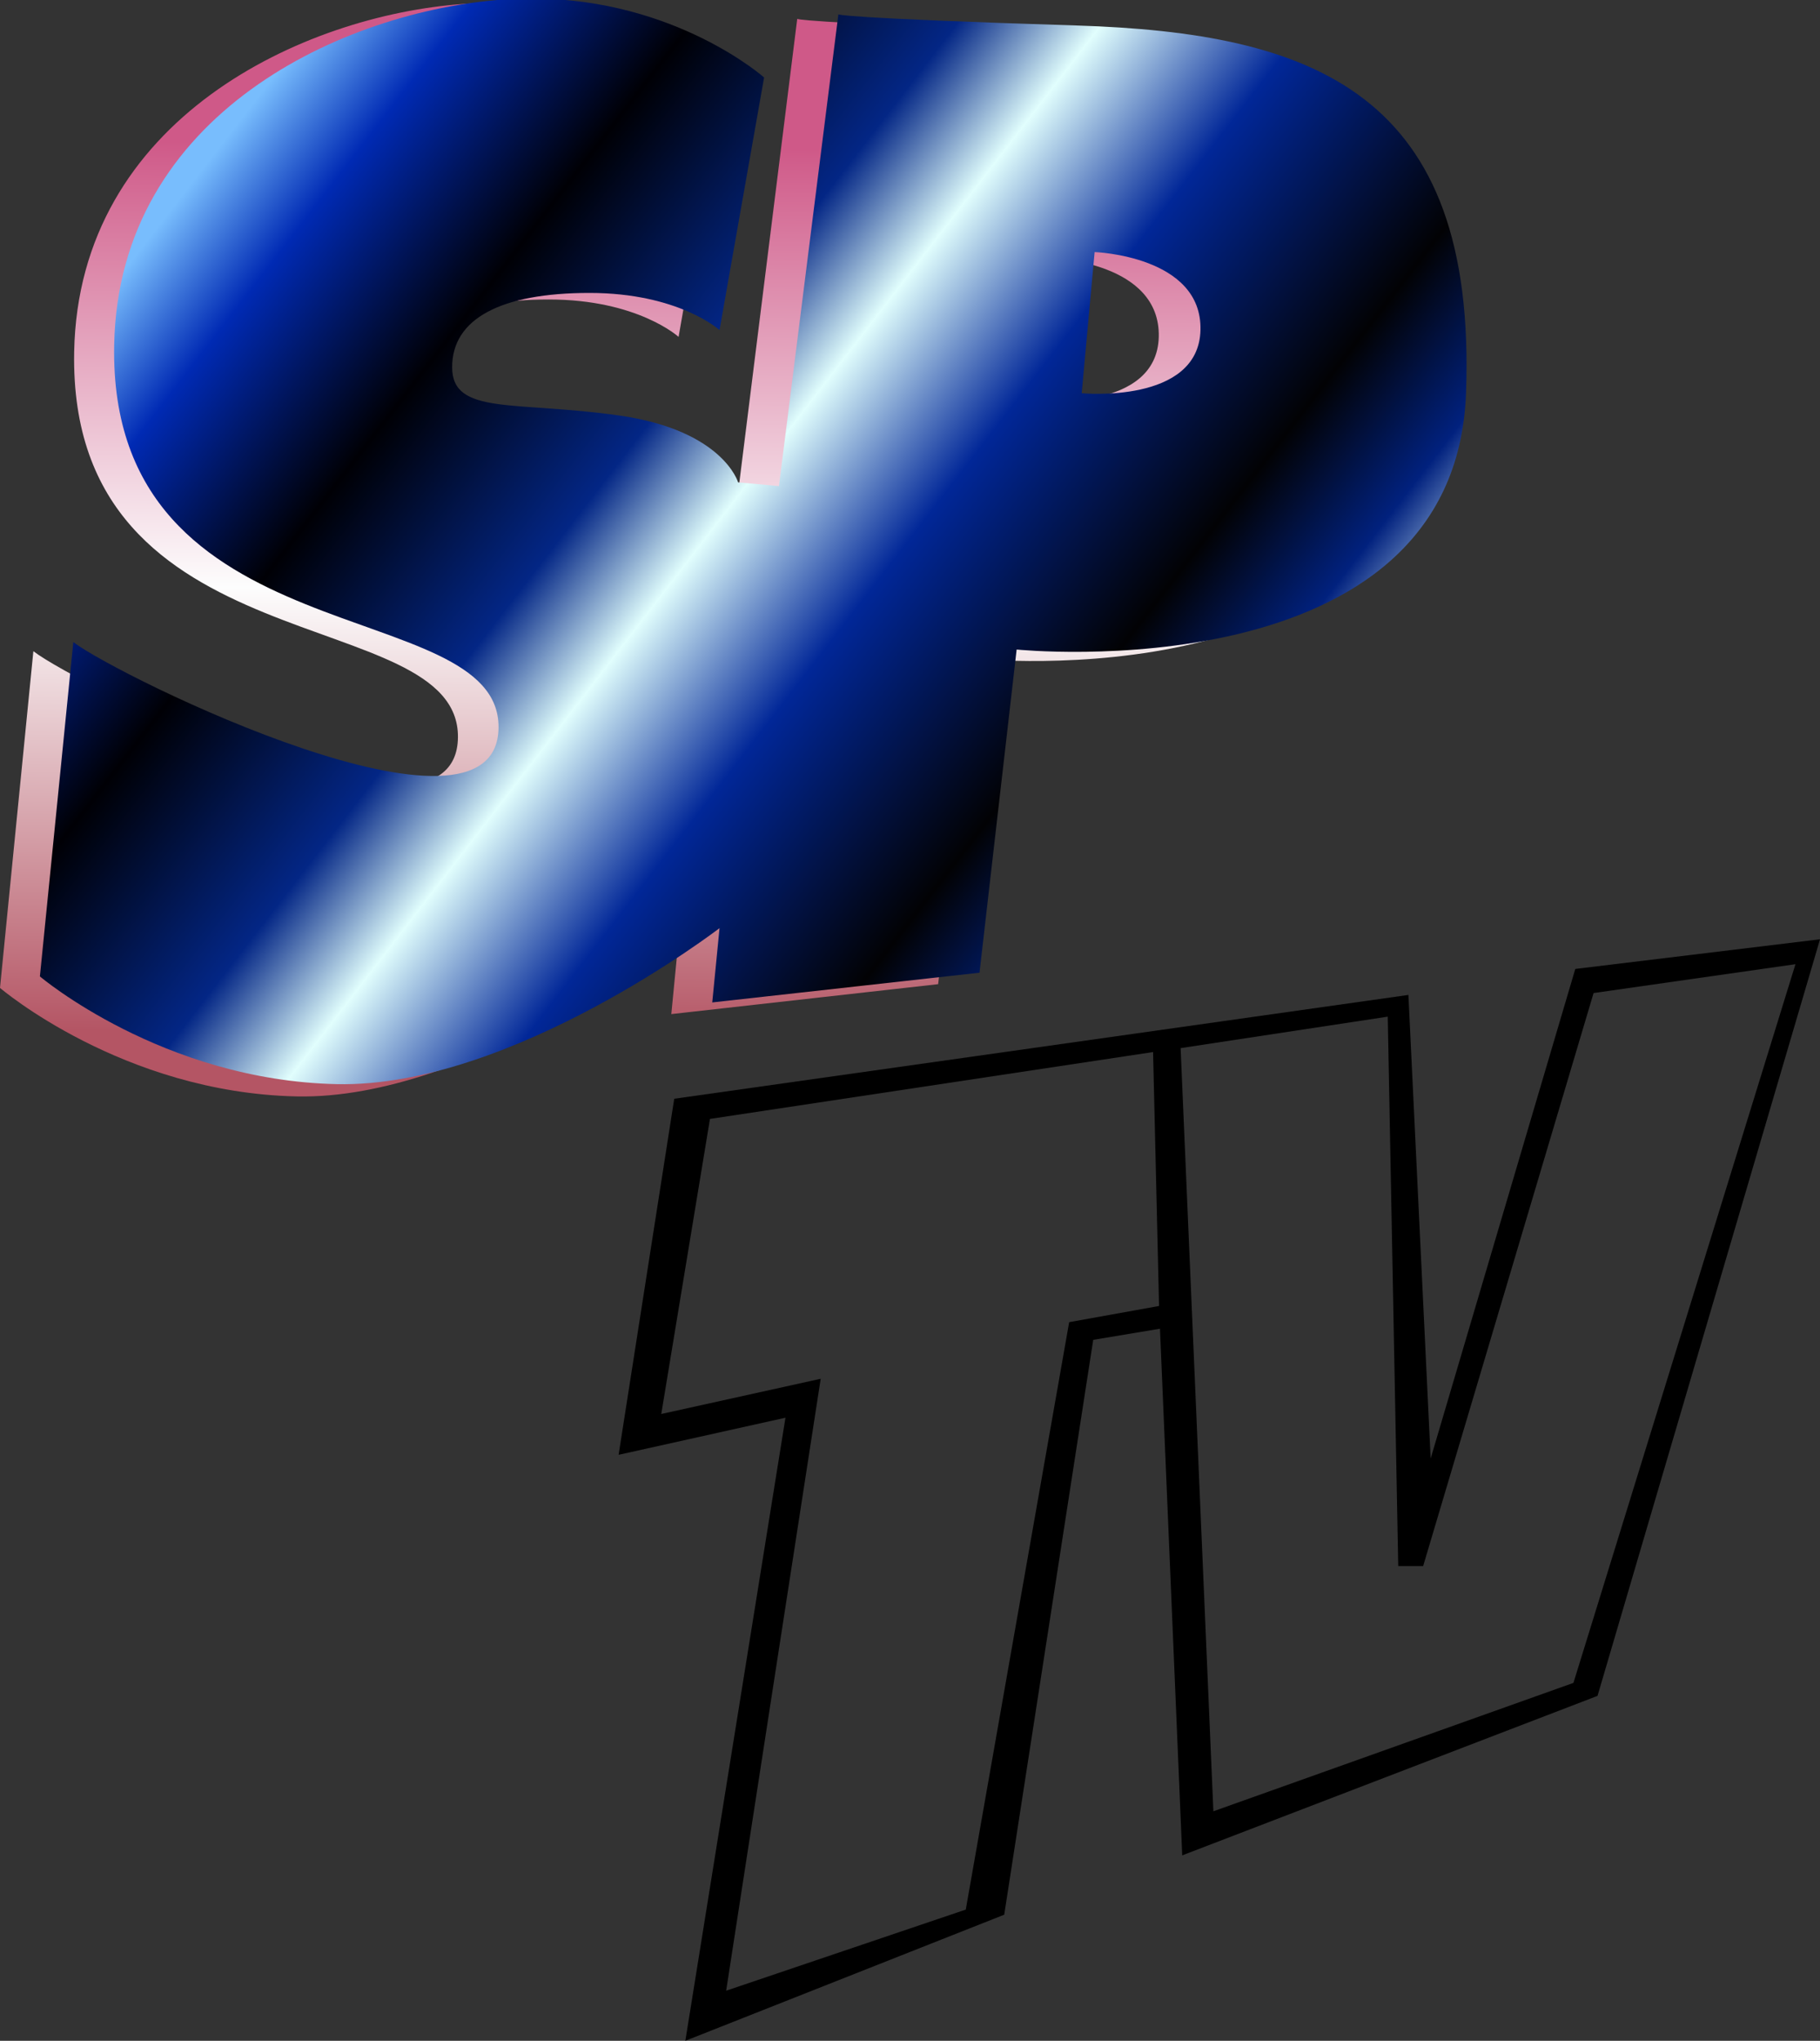 <?xml version="1.0" encoding="UTF-8" standalone="no"?>
<svg
   xmlns:dc="http://purl.org/dc/elements/1.1/"
   xmlns:cc="http://creativecommons.org/ns#"
   xmlns:rdf="http://www.w3.org/1999/02/22-rdf-syntax-ns#"
   xmlns:svg="http://www.w3.org/2000/svg"
   xmlns="http://www.w3.org/2000/svg"
   xmlns:xlink="http://www.w3.org/1999/xlink"
   id="svg8"
   version="1.1"
   viewBox="0 0 131.183 147.068"
   height="147.068mm"
   width="131.183mm">
  <rect x="0" y="0" width="131.183" height="147.068" fill="#333333" stroke="none"/>
  <defs
     id="defs2">
    <linearGradient
       id="linearGradient3927">
      <stop
         id="stop3923"
         offset="0"
         style="stop-color:#78bdfd;stop-opacity:1" />
      <stop
         style="stop-color:#002ab4;stop-opacity:1"
         offset="0.083"
         id="stop3942" />
      <stop
         id="stop3944"
         offset="0.22"
         style="stop-color:#000005;stop-opacity:1" />
      <stop
         style="stop-color:#032685;stop-opacity:1"
         offset="0.375"
         id="stop3946" />
      <stop
         id="stop3948"
         offset="0.46"
         style="stop-color:#e1fefd;stop-opacity:1" />
      <stop
         style="stop-color:#012798;stop-opacity:1"
         offset="0.58"
         id="stop3950" />
      <stop
         id="stop3952"
         offset="0.752"
         style="stop-color:#020204;stop-opacity:1" />
      <stop
         style="stop-color:#01217e;stop-opacity:1"
         offset="0.849"
         id="stop3954" />
      <stop
         id="stop3956"
         offset="0.924"
         style="stop-color:#cfedfd;stop-opacity:1" />
      <stop
         id="stop3925"
         offset="1"
         style="stop-color:#022bb6;stop-opacity:1" />
    </linearGradient>
    <linearGradient
       id="linearGradient1143">
      <stop
         style="stop-color:#cf5988;stop-opacity:1"
         offset="0"
         id="stop1139" />
      <stop
         id="stop1147"
         offset="0.5"
         style="stop-color:#fdfdfd;stop-opacity:1" />
      <stop
         style="stop-color:#b45564;stop-opacity:1"
         offset="1"
         id="stop1141" />
    </linearGradient>
    <meshgradient
       id="meshgradient35"
       gradientUnits="userSpaceOnUse"
       x="156.714"
       y="299.662"
       gradientTransform="matrix(0.265,0,0,0.265,-40.091,-81.1)">
      <meshrow
         id="meshrow683">
        <meshpatch
           id="meshpatch685">
          <stop
             path="c 114.428,-6.79697e-005  235.284,12.857  349.712,12.857"
             style="stop-color:#92c2fc;stop-opacity:1"
             id="stop687" />
          <stop
             path="c 0,96.905  0,193.81  0,290.715"
             style="stop-color:#000000;stop-opacity:1"
             id="stop689" />
          <stop
             path="c -114.428,0  -228.857,0  -343.285,0"
             style="stop-color:#000000;stop-opacity:1"
             id="stop691" />
          <stop
             path="c 0,-96.905  -6.429,-206.665  -6.427,-303.572"
             style="stop-color:#00096a;stop-opacity:1"
             id="stop693" />
        </meshpatch>
      </meshrow>
    </meshgradient>
    <linearGradient
       xlink:href="#linearGradient1143"
       id="linearGradient1145"
       x1="-88.466"
       y1="86.659"
       x2="-102.899"
       y2="155.882"
       gradientUnits="userSpaceOnUse"
       gradientTransform="translate(148.345,2.729)" />
    <linearGradient
       gradientTransform="translate(41.272,84.396)"
       gradientUnits="userSpaceOnUse"
       y2="66.989"
       x2="69.211"
       y1="5.397"
       x1="20.636"
       id="linearGradient3929"
       xlink:href="#linearGradient3927" />
    <meshgradient
       id="meshgradient35-1"
       gradientUnits="userSpaceOnUse"
       x="156.714"
       y="299.662"
       gradientTransform="matrix(0.265,0,0,0.265,-40.091,-81.1)">
      <meshrow
         id="meshrow683-0">
        <meshpatch
           id="meshpatch685-7">
          <stop
             path="c 114.428,-6.79697e-005  235.284,12.857  349.712,12.857"
             style="stop-color:#92c2fc;stop-opacity:1"
             id="stop687-4" />
          <stop
             path="c 0,96.905  0,193.81  0,290.715"
             style="stop-color:#000000;stop-opacity:1"
             id="stop689-4" />
          <stop
             path="c -114.428,0  -228.857,0  -343.285,0"
             style="stop-color:#000000;stop-opacity:1"
             id="stop691-2" />
          <stop
             path="c 0,-96.905  -6.429,-206.665  -6.427,-303.572"
             style="stop-color:#00096a;stop-opacity:1"
             id="stop693-1" />
        </meshpatch>
      </meshrow>
    </meshgradient>
    <linearGradient
       xlink:href="#linearGradient1143"
       id="linearGradient1145-7"
       x1="-88.466"
       y1="86.659"
       x2="-102.899"
       y2="155.882"
       gradientUnits="userSpaceOnUse"
       gradientTransform="translate(107.073,-81.667)" />
    <linearGradient
       gradientUnits="userSpaceOnUse"
       y2="66.989"
       x2="69.211"
       y1="5.397"
       x1="20.636"
       id="linearGradient3929-2"
       xlink:href="#linearGradient3927" />
    <linearGradient
       gradientUnits="userSpaceOnUse"
       y2="6.949"
       x2="188.534"
       y1="-218.315"
       x1="-103.559"
       id="linearGradient962"
       xlink:href="#linearGradient3927" />
    <linearGradient
       gradientTransform="matrix(0.265,0,0,0.267,80.86,155.677)"
       y2="21.949"
       x2="-106.466"
       y1="-218.315"
       x1="-103.559"
       gradientUnits="userSpaceOnUse"
       id="linearGradient966"
       xlink:href="#linearGradient1143" />
  </defs>
  <g
     transform="translate(-68.298,-107.493)"
     id="layer1">
    <g
       transform="translate(28.331,20.312)"
       id="g971">
      <path
         id="path21"
         d="m 171.151,154.869 -17.64,2.138 -10.424,35.28 -1.604,-33.408 -52.919,7.483 -4.009,25.658 12.027,-2.673 -7.217,44.902 22.985,-9.087 6.415,-41.427 4.811,-0.802 1.604,37.953 29.934,-11.493 z m -1.77,1.796 -16.003,51.792 -25.952,9.252 -2.362,-54.996 14.93,-2.268 0.756,39.593 h 1.795 l 12.285,-41.294 z m -46.302,6.331 0.431,18.299 -6.479,1.166 -7.452,42.332 -17.272,5.846 6.815,-44.099 -11.492,2.539 3.51,-21.264 z"
         style="fill:#000000;stroke:none;stroke-width:0.265px;stroke-linecap:butt;stroke-linejoin:miter;stroke-opacity:1" />
      <path
         id="path964"
         d="m 75.48,87.393 c -0.684,-0.003 -1.386,0.019 -2.104,0.07 -11.493,0.809 -27.75,8.262 -28.063,25.075 -0.426,22.875 27.745,17.979 27.662,27.771 -0.082,9.793 -27.381,-3.71 -30.603,-6.201 l -2.405,24.266 c 0,0 8.82,7.55 21.382,7.819 12.562,0.27 27.529,-11.324 27.529,-11.324 l -0.524,5.392 19.233,-2.157 2.673,-23.457 c 0,0 31.538,3.235 32.34,-18.604 C 143.401,94.203 131.641,89.889 114.535,89.35 97.43,88.811 97.43,88.541 97.43,88.541 l -4.276,34.242 -2.94,-0.27 c 0,0 -1.069,-3.775 -8.552,-4.853 -7.484,-1.078 -12.027,2.7e-4 -12.027,-3.505 0,-3.505 3.474,-5.392 9.889,-5.392 6.414,0 9.354,2.696 9.354,2.696 l 3.207,-18.335 c 0,0 -6.342,-5.687 -16.605,-5.732 z m 40.392,18.404 c 0,0 7.751,0.27 7.617,5.663 -0.134,5.392 -8.547,4.583 -8.547,4.583 z"
         style="fill:url(#linearGradient966);fill-opacity:1;stroke:none;stroke-width:0.266px;stroke-linecap:butt;stroke-linejoin:miter;stroke-opacity:1" />
      <path
         style="fill:url(#linearGradient962);fill-opacity:1;stroke:none;stroke-width:1px;stroke-linecap:butt;stroke-linejoin:miter;stroke-opacity:1"
         d="m -20.332,-255.83 c -2.586,-0.011 -5.238,0.072 -7.953,0.262 -43.437,3.03 -104.882,30.955 -106.064,93.943 -1.609,85.702 104.862,67.357 104.55,104.046 -0.312,36.689 -103.486,-13.899 -115.663,-23.234 l -9.09,90.914 c 0,0 33.335,28.285 80.812,29.295 C -26.263,40.407 30.305,-3.029 30.305,-3.029 L 28.324,17.174 101.016,9.092 111.117,-78.791 c 0,0 119.198,12.121 122.229,-69.701 3.03,-81.822 -41.417,-97.986 -106.066,-100.006 -64.65,-2.02 -64.65,-3.029 -64.65,-3.029 l -16.162,128.289 -11.111,-1.01 c 0,0 -4.04,-14.143 -32.324,-18.184 -28.284,-4.041 -45.457,10e-4 -45.457,-13.131 0,-13.132 13.131,-20.203 37.375,-20.203 24.244,0 35.355,10.102 35.355,10.102 l 12.121,-68.691 c 0,0 -23.971,-21.308 -62.758,-21.475 z m 152.662,68.951 c 0,0 29.294,1.012 28.789,21.215 -0.505,20.203 -32.305,17.172 -32.305,17.172 z"
         id="path98"
         transform="matrix(0.265,0,0,0.265,83.799,154.869)" />
    </g>
  </g>
</svg>
